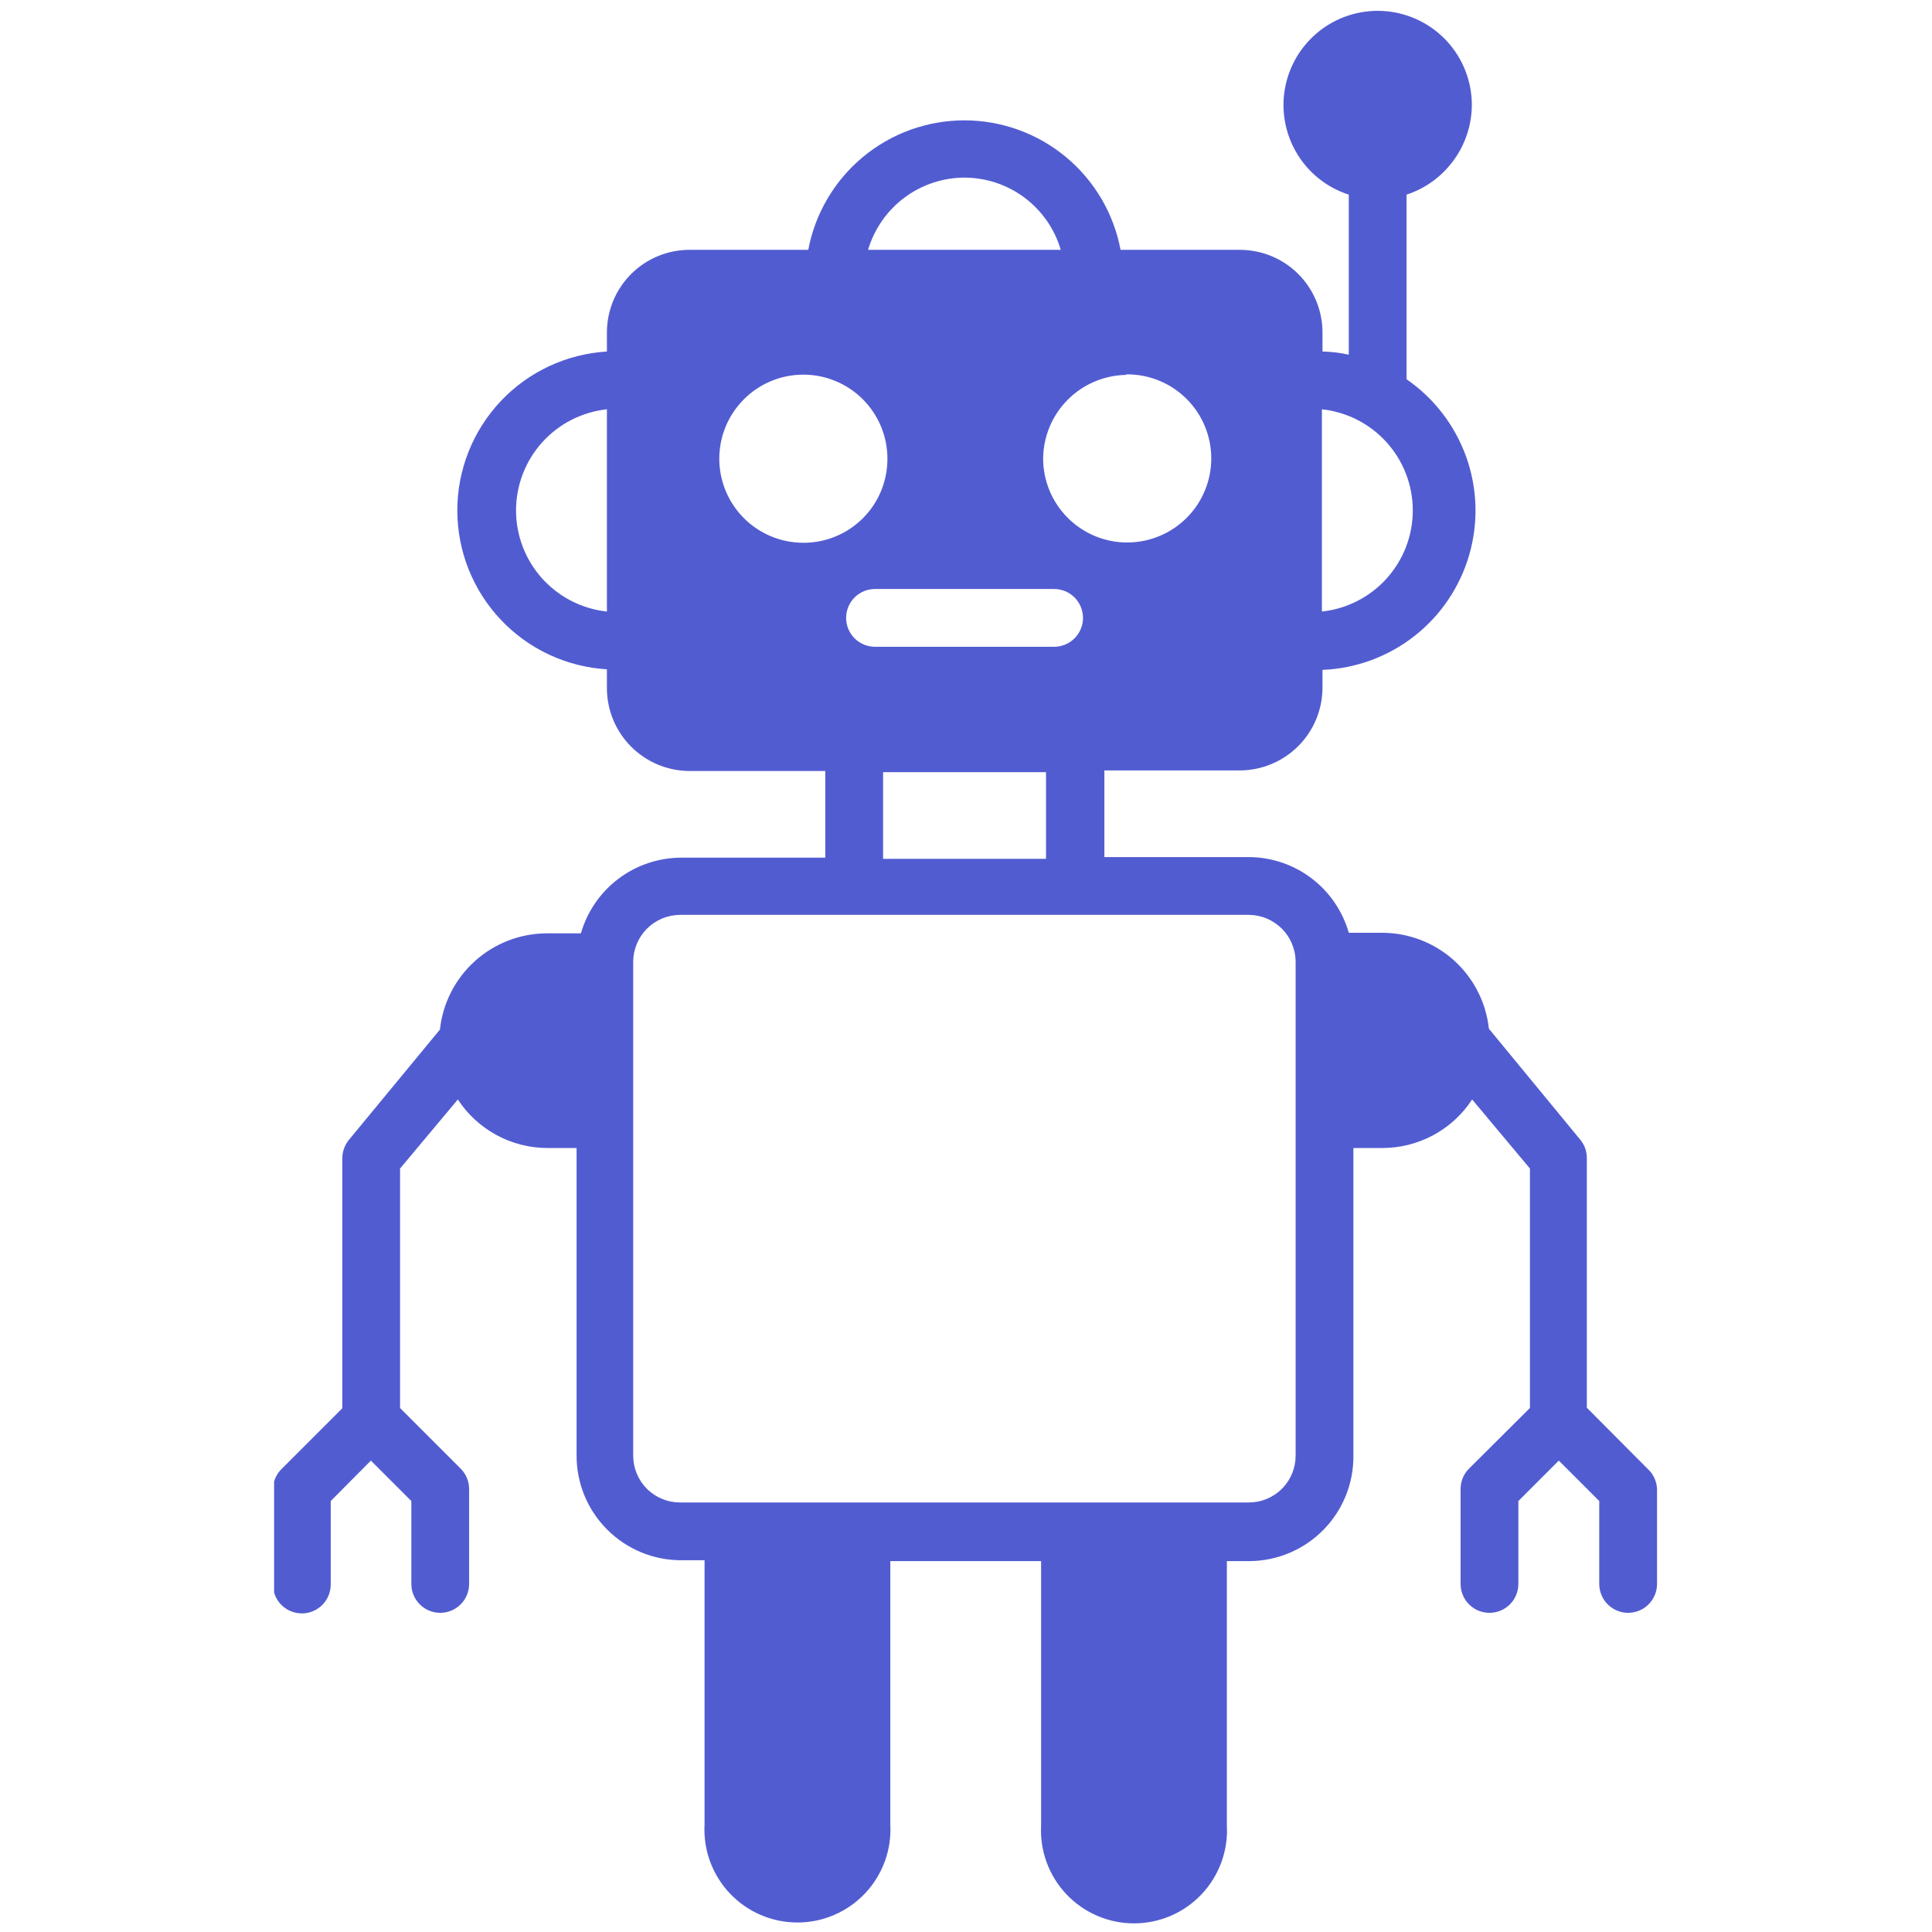 <svg xmlns="http://www.w3.org/2000/svg" xmlns:xlink="http://www.w3.org/1999/xlink" width="500" zoomAndPan="magnify" viewBox="0 0 375 375" height="500" preserveAspectRatio="xMidYMid meet" version="1.0"><defs><clipPath id="bbf257411a"><path d="M 53.203 2 L 321.703 2 L 321.703 374 L 53.203 374 Z M 53.203 2 " clip-rule="nonzero"/></clipPath></defs><g clip-path="url(#bbf257411a)"><path fill="#525cd1" d="M 319.777 285.07 L 308.004 273.238 L 308.004 224.789 C 308.004 223.438 307.574 222.242 306.715 221.199 L 288.992 199.668 C 288.855 198.402 288.605 197.16 288.242 195.941 C 287.879 194.719 287.406 193.543 286.824 192.41 C 286.246 191.277 285.566 190.203 284.789 189.195 C 284.016 188.188 283.152 187.254 282.207 186.402 C 281.262 185.551 280.246 184.793 279.16 184.129 C 278.074 183.465 276.938 182.902 275.75 182.445 C 274.562 181.988 273.34 181.641 272.09 181.406 C 270.84 181.172 269.574 181.055 268.301 181.051 L 261.797 181.051 C 261.5 180.004 261.117 178.984 260.656 178 C 260.191 177.012 259.652 176.07 259.035 175.168 C 258.418 174.27 257.734 173.426 256.984 172.637 C 256.23 171.848 255.422 171.121 254.551 170.465 C 253.684 169.805 252.766 169.223 251.801 168.711 C 250.84 168.203 249.84 167.773 248.809 167.426 C 247.773 167.074 246.719 166.812 245.645 166.633 C 244.57 166.453 243.488 166.363 242.395 166.359 L 214.359 166.359 L 214.359 149.539 L 240.656 149.539 C 241.184 149.535 241.707 149.508 242.23 149.457 C 242.754 149.402 243.273 149.324 243.789 149.219 C 244.305 149.113 244.812 148.984 245.316 148.832 C 245.82 148.68 246.312 148.5 246.801 148.297 C 247.285 148.094 247.758 147.867 248.223 147.621 C 248.684 147.371 249.137 147.098 249.57 146.805 C 250.008 146.512 250.43 146.199 250.836 145.863 C 251.242 145.531 251.629 145.176 252 144.805 C 252.371 144.434 252.727 144.043 253.059 143.637 C 253.391 143.227 253.703 142.805 253.996 142.367 C 254.285 141.93 254.555 141.48 254.805 141.016 C 255.051 140.551 255.273 140.078 255.477 139.59 C 255.676 139.105 255.852 138.609 256.004 138.105 C 256.156 137.602 256.285 137.094 256.387 136.578 C 256.488 136.062 256.566 135.543 256.617 135.02 C 256.668 134.496 256.695 133.973 256.695 133.445 L 256.695 130.023 C 258.309 129.961 259.906 129.77 261.488 129.453 C 263.07 129.137 264.621 128.703 266.133 128.145 C 267.648 127.586 269.109 126.914 270.52 126.129 C 271.93 125.344 273.27 124.453 274.539 123.457 C 275.809 122.461 276.992 121.375 278.094 120.191 C 279.195 119.012 280.195 117.754 281.098 116.414 C 282 115.078 282.793 113.676 283.477 112.215 C 284.16 110.754 284.727 109.246 285.176 107.699 C 285.625 106.148 285.949 104.57 286.152 102.973 C 286.355 101.371 286.43 99.762 286.383 98.148 C 286.332 96.535 286.156 94.938 285.859 93.352 C 285.559 91.766 285.137 90.211 284.594 88.691 C 284.051 87.172 283.395 85.703 282.621 84.289 C 281.852 82.871 280.973 81.523 279.988 80.242 C 279.008 78.961 277.93 77.766 276.762 76.656 C 275.59 75.543 274.34 74.531 273.012 73.613 L 273.012 37.781 C 273.926 37.48 274.809 37.113 275.664 36.672 C 276.52 36.234 277.336 35.73 278.113 35.164 C 278.887 34.598 279.617 33.973 280.297 33.293 C 280.973 32.613 281.598 31.883 282.16 31.105 C 282.727 30.328 283.227 29.512 283.664 28.656 C 284.102 27.801 284.469 26.914 284.77 26.004 C 285.07 25.09 285.297 24.156 285.449 23.207 C 285.602 22.262 285.68 21.305 285.684 20.344 C 285.684 19.223 285.578 18.113 285.371 17.012 C 285.164 15.914 284.859 14.84 284.457 13.797 C 284.055 12.75 283.559 11.75 282.969 10.797 C 282.383 9.844 281.715 8.953 280.961 8.121 C 280.211 7.293 279.391 6.535 278.5 5.855 C 277.609 5.176 276.668 4.582 275.668 4.078 C 274.668 3.57 273.633 3.16 272.559 2.844 C 271.484 2.531 270.391 2.312 269.273 2.199 C 268.16 2.086 267.047 2.074 265.93 2.164 C 264.812 2.254 263.715 2.445 262.633 2.738 C 261.555 3.031 260.508 3.418 259.496 3.902 C 258.488 4.387 257.531 4.961 256.625 5.621 C 255.723 6.281 254.887 7.016 254.117 7.832 C 253.348 8.645 252.66 9.523 252.051 10.465 C 251.445 11.402 250.926 12.391 250.5 13.426 C 250.074 14.465 249.746 15.527 249.516 16.625 C 249.285 17.723 249.156 18.828 249.129 19.949 C 249.105 21.066 249.18 22.18 249.355 23.285 C 249.535 24.391 249.812 25.473 250.188 26.527 C 250.562 27.582 251.035 28.594 251.598 29.562 C 252.156 30.531 252.805 31.438 253.531 32.289 C 254.262 33.137 255.062 33.914 255.934 34.617 C 256.809 35.32 257.734 35.938 258.723 36.469 C 259.707 37 260.73 37.438 261.797 37.781 L 261.797 68.848 C 260.117 68.469 258.418 68.262 256.695 68.23 L 256.695 64.531 C 256.695 64.004 256.668 63.48 256.617 62.957 C 256.566 62.434 256.488 61.918 256.387 61.402 C 256.285 60.887 256.156 60.379 256.004 59.875 C 255.852 59.371 255.676 58.879 255.473 58.395 C 255.273 57.906 255.051 57.434 254.801 56.969 C 254.555 56.508 254.285 56.059 253.992 55.621 C 253.699 55.184 253.387 54.762 253.055 54.355 C 252.723 53.949 252.371 53.562 251.996 53.191 C 251.625 52.82 251.238 52.465 250.832 52.133 C 250.426 51.801 250.004 51.488 249.566 51.195 C 249.133 50.902 248.68 50.633 248.219 50.387 C 247.754 50.141 247.281 49.914 246.797 49.715 C 246.309 49.512 245.816 49.336 245.312 49.184 C 244.812 49.031 244.301 48.902 243.785 48.801 C 243.273 48.699 242.754 48.621 242.23 48.57 C 241.707 48.52 241.184 48.492 240.656 48.492 L 217.5 48.492 C 217.336 47.617 217.133 46.754 216.895 45.895 C 216.652 45.039 216.375 44.191 216.062 43.359 C 215.75 42.523 215.402 41.707 215.02 40.902 C 214.637 40.102 214.219 39.316 213.766 38.547 C 213.312 37.781 212.828 37.035 212.312 36.309 C 211.797 35.586 211.25 34.883 210.672 34.207 C 210.094 33.527 209.488 32.875 208.855 32.25 C 208.223 31.625 207.562 31.027 206.879 30.461 C 206.191 29.891 205.484 29.355 204.754 28.848 C 204.02 28.34 203.27 27.867 202.496 27.426 C 201.723 26.984 200.934 26.574 200.125 26.203 C 199.316 25.828 198.492 25.492 197.656 25.188 C 196.816 24.887 195.969 24.621 195.109 24.395 C 194.25 24.164 193.379 23.973 192.504 23.82 C 191.625 23.668 190.746 23.551 189.855 23.477 C 188.969 23.398 188.082 23.359 187.191 23.359 C 186.301 23.359 185.414 23.398 184.527 23.477 C 183.641 23.551 182.758 23.668 181.879 23.82 C 181.004 23.973 180.133 24.164 179.273 24.395 C 178.414 24.621 177.566 24.887 176.727 25.188 C 175.891 25.492 175.066 25.828 174.258 26.203 C 173.449 26.574 172.66 26.984 171.887 27.426 C 171.113 27.867 170.363 28.34 169.629 28.848 C 168.898 29.355 168.191 29.891 167.504 30.461 C 166.82 31.027 166.16 31.625 165.527 32.25 C 164.895 32.875 164.289 33.527 163.711 34.207 C 163.133 34.883 162.586 35.586 162.07 36.309 C 161.555 37.035 161.07 37.781 160.617 38.547 C 160.168 39.316 159.75 40.102 159.363 40.902 C 158.98 41.707 158.633 42.523 158.32 43.359 C 158.008 44.191 157.73 45.039 157.492 45.895 C 157.25 46.754 157.047 47.617 156.883 48.492 L 133.836 48.492 C 133.312 48.492 132.789 48.52 132.266 48.57 C 131.742 48.621 131.223 48.699 130.707 48.801 C 130.195 48.902 129.684 49.031 129.184 49.184 C 128.68 49.336 128.184 49.512 127.699 49.715 C 127.215 49.914 126.742 50.141 126.277 50.387 C 125.812 50.633 125.363 50.902 124.926 51.195 C 124.492 51.488 124.07 51.801 123.664 52.133 C 123.258 52.465 122.867 52.82 122.496 53.191 C 122.125 53.562 121.773 53.949 121.441 54.355 C 121.105 54.762 120.793 55.184 120.504 55.621 C 120.211 56.059 119.941 56.508 119.695 56.969 C 119.445 57.434 119.223 57.906 119.02 58.395 C 118.82 58.879 118.645 59.371 118.492 59.875 C 118.34 60.379 118.211 60.887 118.109 61.402 C 118.008 61.918 117.93 62.434 117.879 62.957 C 117.824 63.48 117.801 64.004 117.801 64.531 L 117.801 68.23 C 116.828 68.289 115.863 68.395 114.902 68.543 C 113.941 68.695 112.988 68.887 112.043 69.129 C 111.102 69.367 110.172 69.652 109.254 69.98 C 108.34 70.309 107.441 70.676 106.559 71.09 C 105.68 71.504 104.82 71.957 103.98 72.449 C 103.141 72.945 102.328 73.477 101.539 74.047 C 100.754 74.617 99.992 75.223 99.262 75.867 C 98.531 76.508 97.832 77.184 97.164 77.891 C 96.5 78.602 95.867 79.34 95.27 80.105 C 94.672 80.875 94.113 81.672 93.59 82.492 C 93.066 83.312 92.586 84.156 92.145 85.023 C 91.699 85.891 91.301 86.773 90.941 87.68 C 90.582 88.582 90.266 89.504 89.996 90.438 C 89.723 91.371 89.496 92.316 89.312 93.273 C 89.129 94.227 88.992 95.191 88.902 96.16 C 88.809 97.129 88.766 98.098 88.766 99.07 C 88.766 100.043 88.809 101.016 88.902 101.984 C 88.992 102.953 89.129 103.914 89.312 104.871 C 89.496 105.828 89.723 106.773 89.996 107.707 C 90.266 108.641 90.582 109.559 90.941 110.465 C 91.301 111.367 91.699 112.254 92.145 113.121 C 92.586 113.988 93.066 114.832 93.59 115.652 C 94.113 116.473 94.672 117.27 95.27 118.035 C 95.867 118.805 96.5 119.543 97.164 120.25 C 97.832 120.961 98.531 121.633 99.262 122.277 C 99.992 122.918 100.754 123.527 101.539 124.098 C 102.328 124.668 103.141 125.199 103.98 125.695 C 104.82 126.188 105.68 126.641 106.559 127.055 C 107.441 127.465 108.34 127.836 109.254 128.164 C 110.172 128.492 111.102 128.773 112.043 129.016 C 112.988 129.254 113.941 129.449 114.902 129.598 C 115.863 129.75 116.828 129.855 117.801 129.914 L 117.801 133.559 C 117.801 134.082 117.824 134.609 117.879 135.133 C 117.93 135.652 118.004 136.176 118.109 136.691 C 118.211 137.207 118.336 137.715 118.488 138.219 C 118.641 138.723 118.82 139.215 119.02 139.703 C 119.219 140.188 119.445 140.664 119.691 141.129 C 119.941 141.594 120.211 142.043 120.5 142.48 C 120.793 142.918 121.105 143.34 121.438 143.746 C 121.77 144.156 122.121 144.543 122.492 144.918 C 122.863 145.289 123.254 145.645 123.66 145.977 C 124.066 146.312 124.488 146.625 124.922 146.918 C 125.359 147.211 125.809 147.484 126.273 147.73 C 126.734 147.98 127.211 148.207 127.695 148.41 C 128.18 148.613 128.676 148.789 129.18 148.945 C 129.68 149.098 130.191 149.227 130.707 149.332 C 131.223 149.438 131.742 149.516 132.262 149.566 C 132.785 149.621 133.312 149.648 133.836 149.648 L 160.191 149.648 L 160.191 166.473 L 132.156 166.473 C 131.066 166.477 129.984 166.57 128.91 166.75 C 127.832 166.93 126.781 167.195 125.75 167.547 C 124.715 167.895 123.719 168.324 122.758 168.836 C 121.793 169.348 120.879 169.93 120.008 170.59 C 119.141 171.246 118.328 171.969 117.578 172.758 C 116.824 173.547 116.141 174.391 115.523 175.289 C 114.906 176.188 114.367 177.129 113.902 178.113 C 113.438 179.102 113.055 180.117 112.754 181.164 L 106.082 181.164 C 104.805 181.172 103.543 181.293 102.289 181.527 C 101.039 181.766 99.816 182.113 98.629 182.574 C 97.441 183.035 96.305 183.602 95.219 184.27 C 94.133 184.938 93.117 185.699 92.172 186.551 C 91.227 187.406 90.363 188.336 89.59 189.348 C 88.812 190.359 88.137 191.434 87.555 192.57 C 86.977 193.703 86.504 194.883 86.141 196.102 C 85.777 197.324 85.527 198.57 85.391 199.836 L 67.672 221.312 C 66.852 222.367 66.441 223.566 66.438 224.902 L 66.438 273.348 L 54.605 285.18 C 54.082 285.711 53.676 286.32 53.395 287.008 C 53.113 287.699 52.973 288.418 52.98 289.16 L 52.98 307.555 C 52.98 307.922 53.016 308.285 53.086 308.648 C 53.16 309.008 53.266 309.359 53.406 309.699 C 53.547 310.039 53.719 310.363 53.926 310.668 C 54.129 310.977 54.359 311.258 54.621 311.52 C 54.883 311.781 55.164 312.012 55.473 312.215 C 55.777 312.422 56.102 312.594 56.441 312.734 C 56.781 312.875 57.133 312.98 57.492 313.055 C 57.852 313.125 58.219 313.16 58.586 313.16 C 58.953 313.16 59.32 313.125 59.68 313.055 C 60.043 312.98 60.391 312.875 60.73 312.734 C 61.07 312.594 61.395 312.422 61.703 312.215 C 62.008 312.012 62.289 311.781 62.551 311.52 C 62.812 311.258 63.043 310.977 63.25 310.668 C 63.453 310.363 63.625 310.039 63.766 309.699 C 63.906 309.359 64.016 309.008 64.086 308.648 C 64.156 308.285 64.195 307.922 64.195 307.555 L 64.195 291.348 L 71.988 283.5 L 79.84 291.348 L 79.84 307.441 C 79.84 307.809 79.875 308.176 79.945 308.535 C 80.02 308.898 80.125 309.246 80.266 309.586 C 80.406 309.93 80.578 310.25 80.785 310.559 C 80.988 310.863 81.219 311.148 81.48 311.406 C 81.742 311.668 82.023 311.898 82.332 312.105 C 82.637 312.309 82.961 312.48 83.301 312.621 C 83.641 312.762 83.992 312.871 84.352 312.941 C 84.711 313.012 85.078 313.051 85.445 313.051 C 85.812 313.051 86.18 313.012 86.539 312.941 C 86.902 312.871 87.25 312.762 87.59 312.621 C 87.93 312.48 88.254 312.309 88.562 312.105 C 88.867 311.898 89.148 311.668 89.41 311.406 C 89.672 311.148 89.902 310.863 90.109 310.559 C 90.312 310.25 90.484 309.93 90.625 309.586 C 90.766 309.246 90.875 308.898 90.945 308.535 C 91.016 308.176 91.055 307.809 91.055 307.441 L 91.055 289.051 C 91.059 288.305 90.918 287.586 90.637 286.898 C 90.355 286.207 89.953 285.598 89.426 285.07 L 77.652 273.293 L 77.652 226.809 L 88.867 213.406 C 89.812 214.855 90.922 216.164 92.195 217.336 C 93.473 218.508 94.867 219.504 96.391 220.328 C 97.914 221.148 99.516 221.773 101.191 222.195 C 102.871 222.617 104.574 222.828 106.305 222.828 L 111.914 222.828 L 111.914 282.547 C 111.914 283.211 111.945 283.875 112.012 284.535 C 112.074 285.195 112.172 285.852 112.301 286.504 C 112.434 287.156 112.594 287.801 112.785 288.438 C 112.98 289.074 113.203 289.699 113.457 290.312 C 113.711 290.926 113.996 291.527 114.309 292.113 C 114.621 292.699 114.965 293.27 115.332 293.824 C 115.703 294.375 116.098 294.91 116.52 295.422 C 116.941 295.938 117.387 296.43 117.859 296.898 C 118.328 297.367 118.82 297.816 119.332 298.234 C 119.848 298.656 120.383 299.055 120.934 299.422 C 121.488 299.793 122.055 300.133 122.641 300.445 C 123.23 300.762 123.828 301.043 124.441 301.297 C 125.059 301.555 125.684 301.777 126.32 301.969 C 126.953 302.164 127.598 302.324 128.25 302.453 C 128.902 302.582 129.559 302.68 130.223 302.746 C 130.883 302.812 131.547 302.844 132.211 302.844 L 136.754 302.844 L 136.754 354.094 C 136.719 354.707 136.715 355.32 136.746 355.93 C 136.773 356.543 136.832 357.152 136.922 357.758 C 137.012 358.363 137.133 358.961 137.281 359.555 C 137.434 360.148 137.613 360.734 137.824 361.309 C 138.035 361.883 138.273 362.445 138.543 362.996 C 138.812 363.547 139.105 364.082 139.43 364.602 C 139.75 365.125 140.098 365.629 140.473 366.113 C 140.844 366.598 141.242 367.062 141.664 367.508 C 142.082 367.953 142.527 368.375 142.988 368.773 C 143.453 369.176 143.938 369.551 144.438 369.902 C 144.941 370.25 145.457 370.578 145.992 370.875 C 146.527 371.172 147.078 371.441 147.641 371.684 C 148.203 371.926 148.773 372.141 149.359 372.324 C 149.945 372.508 150.535 372.66 151.137 372.785 C 151.734 372.91 152.34 373 152.949 373.062 C 153.559 373.125 154.168 373.156 154.781 373.156 C 155.395 373.156 156.004 373.125 156.613 373.062 C 157.223 373 157.828 372.91 158.426 372.785 C 159.027 372.66 159.617 372.508 160.203 372.324 C 160.785 372.141 161.359 371.926 161.922 371.684 C 162.484 371.441 163.035 371.172 163.566 370.875 C 164.102 370.578 164.621 370.25 165.125 369.902 C 165.625 369.551 166.109 369.176 166.57 368.773 C 167.035 368.375 167.477 367.953 167.898 367.508 C 168.32 367.062 168.719 366.598 169.09 366.113 C 169.465 365.629 169.812 365.125 170.133 364.602 C 170.457 364.082 170.75 363.547 171.02 362.996 C 171.285 362.445 171.527 361.883 171.738 361.309 C 171.945 360.734 172.129 360.148 172.277 359.555 C 172.43 358.961 172.551 358.363 172.641 357.758 C 172.73 357.152 172.789 356.543 172.816 355.93 C 172.848 355.32 172.844 354.707 172.809 354.094 L 172.809 303.012 L 202.078 303.012 L 202.078 354.262 C 202.047 354.875 202.043 355.488 202.07 356.098 C 202.098 356.711 202.156 357.32 202.246 357.926 C 202.336 358.531 202.457 359.129 202.609 359.723 C 202.762 360.316 202.941 360.902 203.152 361.477 C 203.363 362.051 203.602 362.613 203.867 363.164 C 204.137 363.715 204.43 364.25 204.754 364.773 C 205.074 365.293 205.426 365.797 205.797 366.281 C 206.172 366.766 206.566 367.23 206.988 367.676 C 207.41 368.121 207.852 368.543 208.316 368.941 C 208.781 369.344 209.262 369.719 209.766 370.07 C 210.266 370.422 210.785 370.746 211.32 371.043 C 211.855 371.34 212.402 371.609 212.965 371.852 C 213.527 372.094 214.102 372.309 214.684 372.492 C 215.27 372.676 215.863 372.828 216.461 372.953 C 217.062 373.078 217.664 373.168 218.273 373.23 C 218.883 373.293 219.496 373.324 220.105 373.324 C 220.719 373.324 221.328 373.293 221.938 373.23 C 222.547 373.168 223.152 373.078 223.754 372.953 C 224.352 372.828 224.945 372.676 225.527 372.492 C 226.113 372.309 226.688 372.094 227.25 371.852 C 227.812 371.609 228.359 371.34 228.895 371.043 C 229.43 370.746 229.949 370.422 230.449 370.07 C 230.953 369.719 231.434 369.344 231.898 368.941 C 232.363 368.543 232.805 368.121 233.227 367.676 C 233.645 367.23 234.043 366.766 234.418 366.281 C 234.789 365.797 235.137 365.293 235.461 364.773 C 235.781 364.25 236.078 363.715 236.344 363.164 C 236.613 362.613 236.852 362.051 237.062 361.477 C 237.273 360.902 237.453 360.316 237.605 359.723 C 237.754 359.129 237.875 358.531 237.965 357.926 C 238.055 357.32 238.117 356.711 238.145 356.098 C 238.172 355.488 238.168 354.875 238.133 354.262 L 238.133 303.012 L 242.566 303.012 C 243.23 303.008 243.891 302.969 244.555 302.898 C 245.215 302.828 245.871 302.723 246.52 302.59 C 247.172 302.453 247.816 302.289 248.449 302.09 C 249.086 301.891 249.707 301.664 250.32 301.402 C 250.934 301.145 251.531 300.855 252.113 300.535 C 252.695 300.219 253.266 299.871 253.812 299.496 C 254.363 299.125 254.895 298.723 255.402 298.297 C 255.914 297.871 256.402 297.422 256.867 296.949 C 257.336 296.473 257.777 295.977 258.195 295.461 C 258.613 294.945 259.004 294.406 259.367 293.852 C 259.734 293.297 260.07 292.723 260.379 292.133 C 260.688 291.547 260.965 290.941 261.215 290.324 C 261.465 289.711 261.684 289.082 261.871 288.445 C 262.059 287.809 262.215 287.16 262.34 286.508 C 262.461 285.855 262.555 285.199 262.613 284.535 C 262.672 283.875 262.699 283.211 262.695 282.547 L 262.695 222.828 L 268.301 222.828 C 270.031 222.828 271.738 222.617 273.414 222.195 C 275.094 221.773 276.691 221.148 278.215 220.328 C 279.738 219.504 281.137 218.508 282.41 217.336 C 283.684 216.164 284.793 214.855 285.742 213.406 L 296.957 226.809 L 296.957 273.293 L 285.125 285.07 C 284.602 285.598 284.195 286.207 283.914 286.898 C 283.633 287.586 283.492 288.305 283.5 289.051 L 283.5 307.441 C 283.5 307.809 283.535 308.176 283.605 308.535 C 283.68 308.898 283.785 309.246 283.926 309.586 C 284.066 309.93 284.238 310.25 284.445 310.559 C 284.648 310.863 284.879 311.148 285.141 311.406 C 285.402 311.668 285.684 311.898 285.992 312.105 C 286.297 312.309 286.621 312.48 286.961 312.621 C 287.301 312.762 287.652 312.871 288.012 312.941 C 288.371 313.012 288.738 313.051 289.105 313.051 C 289.473 313.051 289.84 313.012 290.199 312.941 C 290.562 312.871 290.91 312.762 291.25 312.621 C 291.59 312.48 291.914 312.309 292.223 312.105 C 292.527 311.898 292.809 311.668 293.07 311.406 C 293.332 311.148 293.562 310.863 293.77 310.559 C 293.973 310.25 294.145 309.93 294.285 309.586 C 294.426 309.246 294.535 308.898 294.605 308.535 C 294.676 308.176 294.715 307.809 294.715 307.441 L 294.715 291.348 L 302.562 283.5 L 310.414 291.348 L 310.414 307.441 C 310.414 307.809 310.449 308.176 310.523 308.535 C 310.594 308.898 310.699 309.246 310.84 309.586 C 310.98 309.93 311.152 310.25 311.359 310.559 C 311.562 310.863 311.797 311.148 312.055 311.406 C 312.316 311.668 312.602 311.898 312.906 312.105 C 313.211 312.309 313.535 312.48 313.875 312.621 C 314.215 312.762 314.566 312.871 314.926 312.941 C 315.289 313.012 315.652 313.051 316.02 313.051 C 316.391 313.051 316.754 313.012 317.113 312.941 C 317.477 312.871 317.828 312.762 318.168 312.621 C 318.508 312.48 318.832 312.309 319.137 312.105 C 319.441 311.898 319.727 311.668 319.984 311.406 C 320.246 311.148 320.48 310.863 320.684 310.559 C 320.887 310.25 321.062 309.93 321.203 309.586 C 321.344 309.246 321.449 308.898 321.52 308.535 C 321.594 308.176 321.629 307.809 321.629 307.441 L 321.629 289.051 C 321.605 288.289 321.43 287.562 321.109 286.871 C 320.789 286.18 320.344 285.578 319.777 285.07 Z M 256.582 79.445 C 257.785 79.574 258.961 79.812 260.121 80.156 C 261.277 80.5 262.395 80.949 263.469 81.496 C 264.543 82.047 265.559 82.691 266.516 83.426 C 267.473 84.164 268.355 84.98 269.164 85.879 C 269.969 86.777 270.688 87.742 271.32 88.77 C 271.949 89.801 272.48 90.879 272.914 92.008 C 273.344 93.133 273.672 94.293 273.891 95.48 C 274.109 96.668 274.219 97.863 274.219 99.07 C 274.219 100.277 274.109 101.477 273.891 102.664 C 273.672 103.852 273.344 105.008 272.914 106.137 C 272.48 107.262 271.949 108.344 271.32 109.371 C 270.688 110.402 269.969 111.367 269.164 112.266 C 268.355 113.164 267.473 113.98 266.516 114.715 C 265.559 115.453 264.543 116.094 263.469 116.645 C 262.395 117.195 261.277 117.641 260.121 117.988 C 258.961 118.332 257.785 118.57 256.582 118.699 Z M 117.801 118.699 C 116.598 118.57 115.422 118.332 114.262 117.988 C 113.105 117.641 111.988 117.195 110.914 116.645 C 109.84 116.094 108.824 115.453 107.867 114.715 C 106.91 113.98 106.027 113.164 105.219 112.266 C 104.414 111.367 103.695 110.402 103.062 109.371 C 102.434 108.344 101.902 107.262 101.473 106.137 C 101.039 105.008 100.711 103.852 100.492 102.664 C 100.273 101.477 100.164 100.277 100.164 99.07 C 100.164 97.863 100.273 96.668 100.492 95.48 C 100.711 94.293 101.039 93.133 101.473 92.008 C 101.902 90.879 102.434 89.801 103.062 88.77 C 103.695 87.742 104.414 86.777 105.219 85.879 C 106.027 84.98 106.91 84.164 107.867 83.426 C 108.824 82.691 109.84 82.047 110.914 81.496 C 111.988 80.949 113.105 80.5 114.262 80.156 C 115.422 79.812 116.598 79.574 117.801 79.445 Z M 218.734 72.66 C 219.27 72.66 219.801 72.684 220.332 72.734 C 220.867 72.785 221.395 72.859 221.918 72.965 C 222.445 73.066 222.965 73.195 223.477 73.348 C 223.988 73.5 224.492 73.68 224.984 73.883 C 225.48 74.086 225.965 74.312 226.438 74.562 C 226.91 74.812 227.367 75.086 227.812 75.383 C 228.258 75.68 228.688 75.996 229.105 76.336 C 229.52 76.672 229.914 77.031 230.293 77.406 C 230.672 77.785 231.035 78.18 231.375 78.59 C 231.715 79.004 232.035 79.434 232.332 79.875 C 232.629 80.32 232.906 80.777 233.16 81.246 C 233.414 81.719 233.641 82.203 233.848 82.695 C 234.055 83.188 234.234 83.691 234.391 84.203 C 234.547 84.715 234.68 85.23 234.785 85.754 C 234.891 86.281 234.969 86.809 235.023 87.34 C 235.078 87.871 235.105 88.406 235.105 88.941 C 235.109 89.477 235.082 90.008 235.031 90.543 C 234.98 91.074 234.902 91.602 234.801 92.129 C 234.695 92.652 234.566 93.172 234.414 93.684 C 234.258 94.195 234.082 94.699 233.879 95.191 C 233.672 95.688 233.445 96.172 233.195 96.641 C 232.945 97.113 232.668 97.574 232.375 98.02 C 232.078 98.465 231.762 98.895 231.422 99.309 C 231.082 99.723 230.727 100.117 230.348 100.496 C 229.969 100.875 229.574 101.234 229.16 101.574 C 228.75 101.914 228.32 102.234 227.875 102.531 C 227.434 102.828 226.973 103.105 226.504 103.355 C 226.031 103.609 225.551 103.84 225.055 104.043 C 224.562 104.25 224.059 104.43 223.547 104.586 C 223.035 104.742 222.52 104.871 221.992 104.977 C 221.469 105.082 220.941 105.16 220.41 105.215 C 219.875 105.27 219.344 105.297 218.809 105.297 C 218.273 105.297 217.738 105.27 217.207 105.219 C 216.676 105.168 216.148 105.09 215.621 104.984 C 215.098 104.883 214.578 104.754 214.066 104.598 C 213.555 104.441 213.051 104.262 212.559 104.059 C 212.062 103.855 211.582 103.625 211.109 103.375 C 210.637 103.125 210.18 102.848 209.734 102.551 C 209.289 102.254 208.859 101.938 208.445 101.598 C 208.031 101.258 207.637 100.902 207.258 100.523 C 206.879 100.145 206.52 99.75 206.18 99.336 C 205.84 98.922 205.523 98.492 205.227 98.051 C 204.93 97.605 204.652 97.148 204.402 96.676 C 204.148 96.203 203.922 95.723 203.715 95.227 C 203.512 94.734 203.332 94.23 203.176 93.719 C 203.02 93.207 202.891 92.688 202.785 92.164 C 202.68 91.641 202.602 91.109 202.551 90.578 C 202.496 90.047 202.473 89.512 202.473 88.977 C 202.48 87.926 202.594 86.887 202.805 85.855 C 203.016 84.824 203.324 83.824 203.727 82.852 C 204.129 81.883 204.625 80.957 205.207 80.082 C 205.789 79.207 206.449 78.395 207.188 77.645 C 207.926 76.895 208.727 76.223 209.598 75.629 C 210.465 75.035 211.379 74.531 212.344 74.113 C 213.312 73.695 214.309 73.375 215.336 73.148 C 216.363 72.922 217.402 72.797 218.453 72.773 Z M 169.836 125.539 C 169.469 125.539 169.105 125.504 168.742 125.43 C 168.383 125.359 168.031 125.254 167.691 125.113 C 167.352 124.969 167.027 124.797 166.723 124.594 C 166.414 124.391 166.133 124.156 165.871 123.895 C 165.613 123.637 165.379 123.352 165.176 123.047 C 164.969 122.738 164.797 122.418 164.656 122.078 C 164.516 121.738 164.41 121.387 164.336 121.023 C 164.266 120.664 164.23 120.301 164.23 119.93 C 164.23 119.562 164.266 119.199 164.336 118.836 C 164.41 118.477 164.516 118.125 164.656 117.785 C 164.797 117.445 164.969 117.121 165.176 116.816 C 165.379 116.508 165.613 116.227 165.871 115.965 C 166.133 115.707 166.414 115.473 166.723 115.27 C 167.027 115.062 167.352 114.891 167.691 114.75 C 168.031 114.609 168.383 114.504 168.742 114.43 C 169.105 114.359 169.469 114.324 169.836 114.324 L 204.602 114.324 C 204.969 114.324 205.336 114.359 205.695 114.43 C 206.059 114.504 206.406 114.609 206.75 114.75 C 207.09 114.891 207.41 115.062 207.719 115.27 C 208.023 115.473 208.309 115.707 208.566 115.965 C 208.828 116.227 209.059 116.508 209.266 116.816 C 209.469 117.121 209.641 117.445 209.781 117.785 C 209.926 118.125 210.031 118.477 210.102 118.836 C 210.176 119.199 210.211 119.562 210.211 119.93 C 210.211 120.301 210.176 120.664 210.102 121.023 C 210.031 121.387 209.926 121.738 209.781 122.078 C 209.641 122.418 209.469 122.738 209.266 123.047 C 209.059 123.352 208.828 123.637 208.566 123.895 C 208.309 124.156 208.023 124.391 207.719 124.594 C 207.41 124.797 207.09 124.969 206.75 125.113 C 206.406 125.254 206.059 125.359 205.695 125.43 C 205.336 125.504 204.969 125.539 204.602 125.539 Z M 203.031 149.875 L 203.031 166.695 L 171.406 166.695 L 171.406 149.875 Z M 187.219 34.473 C 188.266 34.477 189.305 34.562 190.336 34.734 C 191.367 34.902 192.375 35.152 193.367 35.484 C 194.359 35.816 195.316 36.227 196.242 36.711 C 197.168 37.199 198.047 37.754 198.883 38.383 C 199.719 39.012 200.5 39.699 201.227 40.453 C 201.949 41.207 202.609 42.012 203.207 42.871 C 203.801 43.73 204.324 44.633 204.773 45.574 C 205.227 46.516 205.598 47.488 205.891 48.492 L 168.492 48.492 C 168.789 47.488 169.164 46.516 169.617 45.57 C 170.07 44.629 170.594 43.727 171.195 42.867 C 171.793 42.008 172.453 41.199 173.18 40.449 C 173.91 39.695 174.691 39.004 175.531 38.379 C 176.367 37.75 177.25 37.191 178.18 36.707 C 179.105 36.223 180.066 35.812 181.059 35.48 C 182.051 35.148 183.066 34.898 184.098 34.73 C 185.133 34.562 186.172 34.477 187.219 34.473 Z M 155.93 105.352 C 155.395 105.352 154.863 105.324 154.328 105.273 C 153.797 105.219 153.27 105.141 152.746 105.039 C 152.219 104.934 151.703 104.805 151.191 104.648 C 150.68 104.492 150.176 104.312 149.684 104.109 C 149.188 103.902 148.703 103.676 148.234 103.422 C 147.762 103.172 147.305 102.895 146.859 102.598 C 146.414 102.301 145.984 101.98 145.574 101.645 C 145.16 101.305 144.762 100.945 144.387 100.566 C 144.008 100.188 143.648 99.793 143.309 99.379 C 142.973 98.965 142.652 98.535 142.355 98.09 C 142.059 97.645 141.785 97.188 141.535 96.715 C 141.281 96.242 141.055 95.762 140.852 95.266 C 140.645 94.77 140.465 94.27 140.312 93.758 C 140.156 93.246 140.027 92.727 139.922 92.203 C 139.82 91.676 139.742 91.148 139.691 90.617 C 139.637 90.082 139.613 89.551 139.613 89.016 C 139.613 88.48 139.641 87.945 139.695 87.414 C 139.746 86.883 139.824 86.355 139.93 85.832 C 140.035 85.305 140.168 84.789 140.32 84.277 C 140.477 83.766 140.66 83.262 140.863 82.77 C 141.07 82.273 141.297 81.793 141.551 81.32 C 141.805 80.848 142.078 80.391 142.379 79.949 C 142.676 79.504 142.992 79.074 143.336 78.66 C 143.676 78.25 144.035 77.855 144.414 77.477 C 144.789 77.098 145.188 76.742 145.602 76.402 C 146.016 76.062 146.445 75.746 146.891 75.449 C 147.336 75.152 147.793 74.879 148.266 74.629 C 148.738 74.379 149.223 74.148 149.715 73.945 C 150.211 73.742 150.715 73.562 151.227 73.41 C 151.738 73.254 152.258 73.125 152.781 73.023 C 153.305 72.922 153.836 72.844 154.367 72.793 C 154.898 72.742 155.434 72.715 155.969 72.719 C 156.504 72.719 157.035 72.746 157.566 72.801 C 158.102 72.852 158.629 72.934 159.152 73.039 C 159.676 73.145 160.195 73.273 160.707 73.43 C 161.219 73.59 161.719 73.77 162.215 73.977 C 162.707 74.18 163.191 74.41 163.66 74.664 C 164.133 74.918 164.59 75.191 165.031 75.492 C 165.477 75.789 165.906 76.109 166.316 76.449 C 166.73 76.789 167.125 77.148 167.5 77.527 C 167.879 77.91 168.238 78.305 168.574 78.719 C 168.914 79.133 169.23 79.562 169.523 80.008 C 169.82 80.457 170.094 80.914 170.344 81.387 C 170.594 81.859 170.824 82.344 171.027 82.836 C 171.23 83.332 171.406 83.836 171.562 84.348 C 171.715 84.859 171.844 85.379 171.945 85.902 C 172.047 86.43 172.125 86.957 172.176 87.488 C 172.227 88.023 172.25 88.555 172.246 89.09 C 172.246 89.625 172.223 90.156 172.168 90.688 C 172.117 91.219 172.039 91.746 171.934 92.27 C 171.828 92.793 171.699 93.309 171.543 93.82 C 171.391 94.332 171.211 94.832 171.004 95.328 C 170.801 95.82 170.57 96.301 170.32 96.77 C 170.066 97.242 169.793 97.699 169.496 98.141 C 169.199 98.586 168.879 99.012 168.543 99.426 C 168.203 99.836 167.844 100.23 167.465 100.609 C 167.086 100.984 166.691 101.344 166.277 101.68 C 165.863 102.02 165.438 102.336 164.992 102.629 C 164.547 102.926 164.09 103.199 163.617 103.449 C 163.148 103.699 162.664 103.926 162.172 104.129 C 161.676 104.332 161.176 104.512 160.664 104.664 C 160.152 104.82 159.633 104.945 159.109 105.051 C 158.586 105.152 158.059 105.227 157.527 105.277 C 156.996 105.328 156.465 105.355 155.93 105.352 Z M 251.48 282.547 C 251.48 283.141 251.422 283.73 251.305 284.316 C 251.188 284.902 251.016 285.469 250.789 286.02 C 250.559 286.574 250.281 287.098 249.949 287.594 C 249.617 288.086 249.242 288.547 248.82 288.969 C 248.398 289.391 247.938 289.766 247.441 290.098 C 246.945 290.43 246.422 290.711 245.871 290.938 C 245.32 291.164 244.754 291.34 244.168 291.453 C 243.582 291.57 242.992 291.629 242.395 291.629 L 131.988 291.629 C 131.391 291.629 130.801 291.57 130.215 291.453 C 129.629 291.34 129.062 291.164 128.512 290.938 C 127.961 290.711 127.438 290.43 126.941 290.098 C 126.445 289.766 125.984 289.391 125.562 288.969 C 125.141 288.547 124.766 288.086 124.434 287.594 C 124.102 287.098 123.824 286.574 123.594 286.02 C 123.367 285.469 123.195 284.902 123.078 284.316 C 122.961 283.73 122.902 283.141 122.902 282.547 L 122.902 186.66 C 122.906 186.062 122.969 185.473 123.086 184.891 C 123.207 184.309 123.379 183.742 123.609 183.191 C 123.84 182.641 124.121 182.121 124.449 181.625 C 124.781 181.129 125.16 180.672 125.578 180.25 C 126 179.832 126.457 179.453 126.953 179.121 C 127.449 178.793 127.969 178.512 128.52 178.281 C 129.07 178.051 129.637 177.879 130.219 177.758 C 130.801 177.641 131.391 177.578 131.988 177.574 L 242.395 177.574 C 242.992 177.578 243.582 177.641 244.164 177.758 C 244.746 177.879 245.316 178.051 245.863 178.281 C 246.414 178.512 246.934 178.793 247.43 179.121 C 247.926 179.453 248.383 179.832 248.805 180.25 C 249.223 180.672 249.602 181.129 249.934 181.625 C 250.266 182.121 250.543 182.641 250.773 183.191 C 251.004 183.742 251.176 184.309 251.297 184.891 C 251.414 185.473 251.477 186.062 251.48 186.66 Z M 251.48 282.547 " fill-opacity="1" fill-rule="nonzero"/></g></svg>